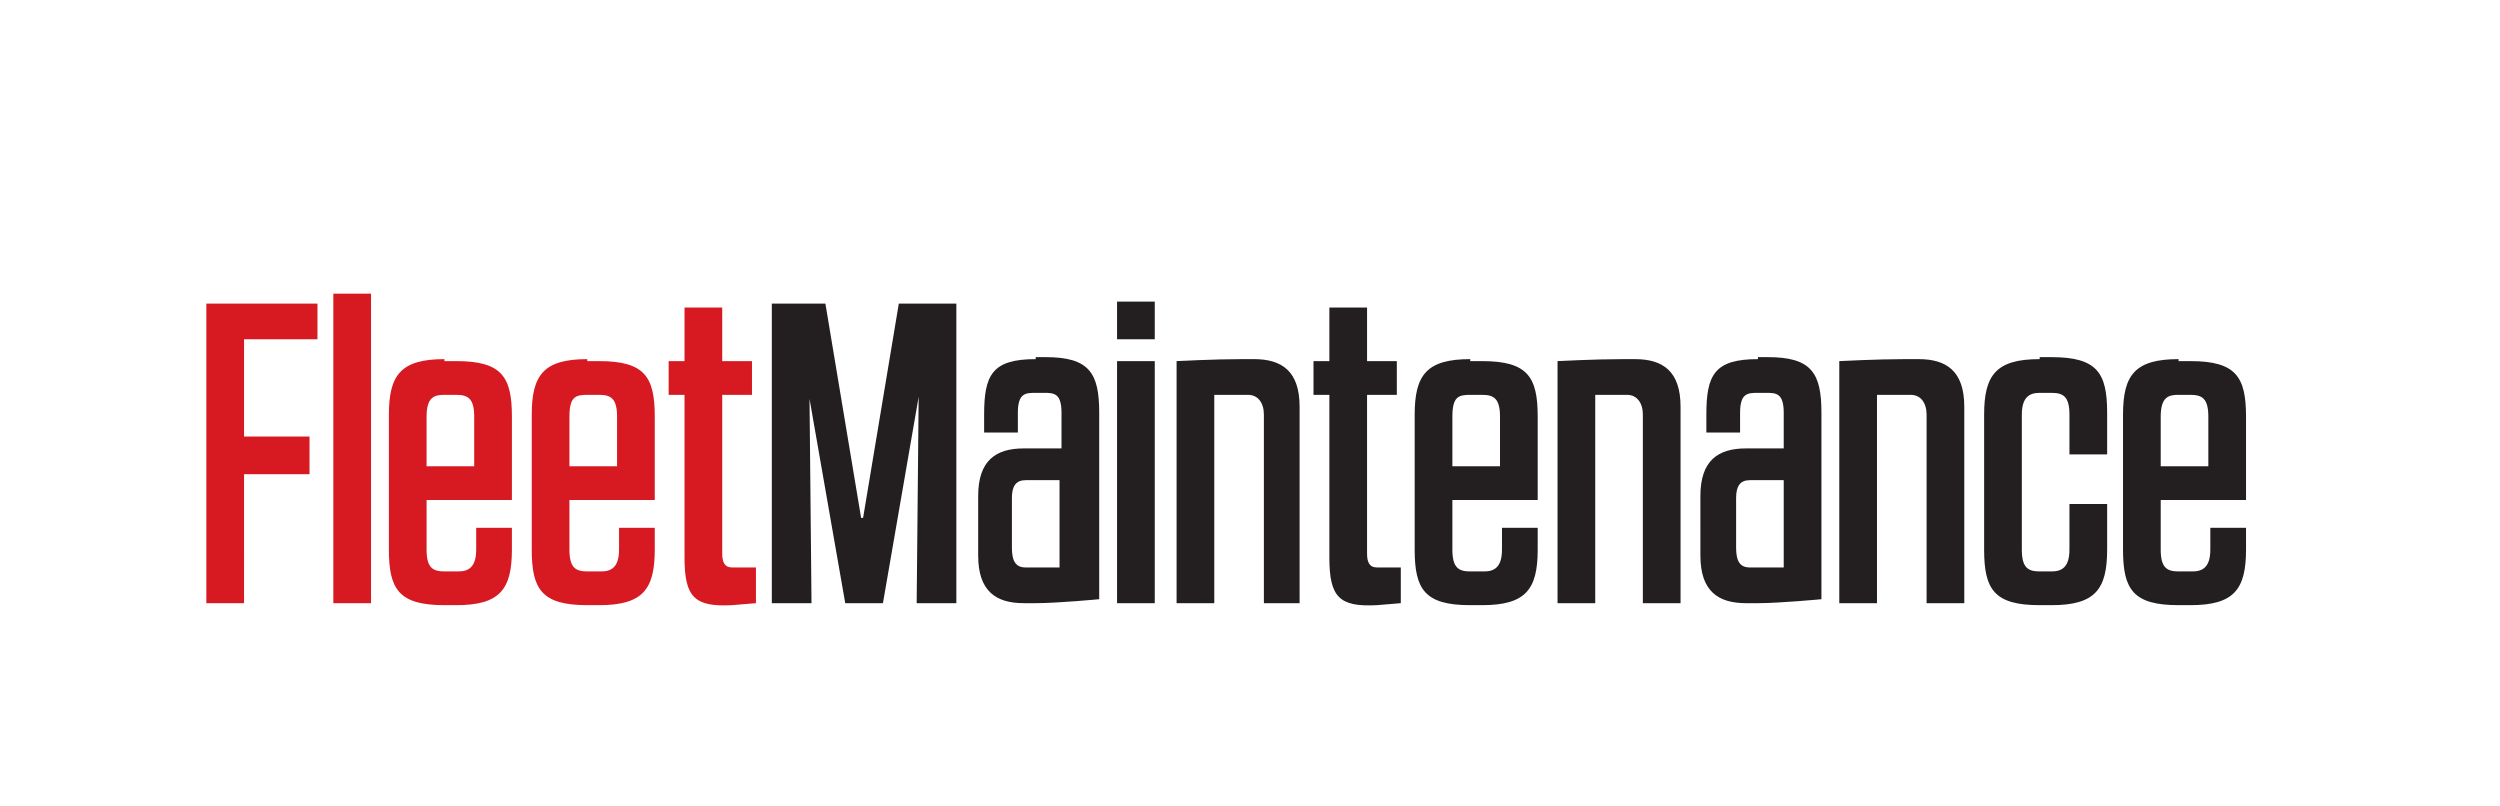 <?xml version="1.0" encoding="utf-8"?>
<!-- Generator: Adobe Illustrator 25.1.0, SVG Export Plug-In . SVG Version: 6.00 Build 0)  -->
<svg version="1.1" id="Layer_1" xmlns="http://www.w3.org/2000/svg" xmlns:xlink="http://www.w3.org/1999/xlink" x="0px" y="0px"
	 viewBox="0 0 126 40.6" style="enable-background:new 0 0 126 40.6;" xml:space="preserve">
<style type="text/css">
	.st0{fill:#231F20;}
	.st1{fill:#D71921;}
</style>
<g>
	<path class="st0" d="M38.9,15.3v15.1h2l-0.1-10.3h0l1.8,10.3h1.9l1.8-10.4h0l-0.1,10.4h2V15.3h-2.9l-1.8,10.8h-0.1l-1.8-10.8H38.9
		L38.9,15.3z M52.2,18.1c-2.2,0-2.6,0.8-2.6,2.8v0.9h1.7v-1c0-1,0.4-1,0.9-1h0.4c0.5,0,0.9,0,0.9,1v1.8h-1.9c-1.4,0-2.3,0.6-2.3,2.4
		V28c0,1.8,0.9,2.4,2.3,2.4h0.6c1.1,0,3.2-0.2,3.2-0.2v-9.4c0-2-0.5-2.8-2.7-2.8H52.2L52.2,18.1z M51,25.1c0-0.6,0.2-0.9,0.7-0.9
		h1.7v4.4h-1.7c-0.5,0-0.7-0.3-0.7-1V25.1L51,25.1z M56.3,30.4h1.9V18.2h-1.9V30.4L56.3,30.4z M56.3,17.1h1.9v-1.9h-1.9V17.1
		L56.3,17.1z M63.6,30.4h1.9v-9.9c0-1.8-0.9-2.4-2.3-2.4h-0.6c-1.4,0-3.3,0.1-3.3,0.1v12.2h1.9V19.9h1.7c0.5,0,0.8,0.4,0.8,1V30.4
		L63.6,30.4z M70.4,18.2h-1.5v-2.7H67v2.7h-0.8v1.7H67v8.2c0,2,0.5,2.5,2.4,2.4l1.2-0.1v-1.8h-1.2c-0.4,0-0.5-0.3-0.5-0.7v-8h1.5
		V18.2L70.4,18.2z M74.1,18.1c-2.2,0-2.8,0.8-2.8,2.8v6.8c0,2,0.5,2.8,2.8,2.8h0.6c2.2,0,2.8-0.8,2.8-2.8v-1.1h-1.8v1.1
		c0,0.9-0.4,1.1-0.9,1.1h-0.7c-0.6,0-0.9-0.2-0.9-1.1v-2.5l4.3,0v-4.2c0-2-0.5-2.8-2.8-2.8H74.1L74.1,18.1z M74.1,19.9h0.6
		c0.6,0,0.9,0.2,0.9,1.1v2.5h-2.4v-2.5C73.2,20,73.5,19.9,74.1,19.9L74.1,19.9z M82.8,30.4h1.9v-9.9c0-1.8-0.9-2.4-2.3-2.4h-0.6
		c-1.4,0-3.3,0.1-3.3,0.1v12.2h1.9V19.9H82c0.5,0,0.8,0.4,0.8,1V30.4L82.8,30.4z M88.6,18.1c-2.2,0-2.6,0.8-2.6,2.8v0.9h1.7v-1
		c0-1,0.4-1,0.9-1H89c0.5,0,0.9,0,0.9,1v1.8h-1.9c-1.4,0-2.3,0.6-2.3,2.4V28c0,1.8,0.9,2.4,2.3,2.4h0.6c1.1,0,3.2-0.2,3.2-0.2v-9.4
		c0-2-0.5-2.8-2.7-2.8H88.6L88.6,18.1z M87.5,25.1c0-0.6,0.2-0.9,0.7-0.9h1.7v4.4h-1.7c-0.5,0-0.7-0.3-0.7-1V25.1L87.5,25.1z
		 M97.1,30.4h1.9v-9.9c0-1.8-0.9-2.4-2.3-2.4H96c-1.4,0-3.3,0.1-3.3,0.1v12.2h1.9V19.9h1.7c0.5,0,0.8,0.4,0.8,1V30.4L97.1,30.4z
		 M102.8,18.1c-2.2,0-2.8,0.8-2.8,2.8v6.8c0,2,0.5,2.8,2.8,2.8h0.6c2.2,0,2.8-0.8,2.8-2.8v-2.3h-1.9v2.3c0,0.9-0.4,1.1-0.9,1.1h-0.6
		c-0.6,0-0.9-0.2-0.9-1.1v-6.8c0-0.9,0.4-1.1,0.9-1.1h0.6c0.6,0,0.9,0.2,0.9,1.1v2h1.9v-2.1c0-2-0.5-2.8-2.8-2.8H102.8L102.8,18.1z
		 M109.8,18.1c-2.2,0-2.8,0.8-2.8,2.8v6.8c0,2,0.5,2.8,2.8,2.8h0.6c2.2,0,2.8-0.8,2.8-2.8v-1.1h-1.8v1.1c0,0.9-0.4,1.1-0.9,1.1h-0.7
		c-0.6,0-0.9-0.2-0.9-1.1v-2.5l4.3,0v-4.2c0-2-0.5-2.8-2.8-2.8H109.8L109.8,18.1z M109.8,19.9h0.6c0.6,0,0.9,0.2,0.9,1.1v2.5h-2.4
		v-2.5C108.9,20,109.3,19.9,109.8,19.9L109.8,19.9z"/>
	<path class="st1" d="M12.3,23.9h3.3V22h-3.3v-4.9H16v-1.8h-5.6v15.1h1.9V23.9L12.3,23.9z M16.8,30.4h1.9V14.8h-1.9V30.4L16.8,30.4z
		 M22.4,18.1c-2.2,0-2.8,0.8-2.8,2.8v6.8c0,2,0.5,2.8,2.8,2.8H23c2.2,0,2.8-0.8,2.8-2.8v-1.1H24v1.1c0,0.9-0.4,1.1-0.9,1.1h-0.7
		c-0.6,0-0.9-0.2-0.9-1.1v-2.5l4.3,0v-4.2c0-2-0.5-2.8-2.8-2.8H22.4L22.4,18.1z M22.4,19.9H23c0.6,0,0.9,0.2,0.9,1.1v2.5h-2.4v-2.5
		C21.5,20,21.9,19.9,22.4,19.9L22.4,19.9z M29.6,18.1c-2.2,0-2.8,0.8-2.8,2.8v6.8c0,2,0.5,2.8,2.8,2.8h0.6c2.2,0,2.8-0.8,2.8-2.8
		v-1.1h-1.8v1.1c0,0.9-0.4,1.1-0.9,1.1h-0.7c-0.6,0-0.9-0.2-0.9-1.1v-2.5l4.3,0v-4.2c0-2-0.5-2.8-2.8-2.8H29.6L29.6,18.1z
		 M29.6,19.9h0.6c0.6,0,0.9,0.2,0.9,1.1v2.5h-2.4v-2.5C28.7,20,29,19.9,29.6,19.9L29.6,19.9z M37.9,18.2h-1.5v-2.7h-1.9v2.7h-0.8
		v1.7h0.8v8.2c0,2,0.5,2.5,2.4,2.4l1.2-0.1v-1.8h-1.2c-0.4,0-0.5-0.3-0.5-0.7v-8h1.5V18.2L37.9,18.2z"/>
</g>
</svg>
